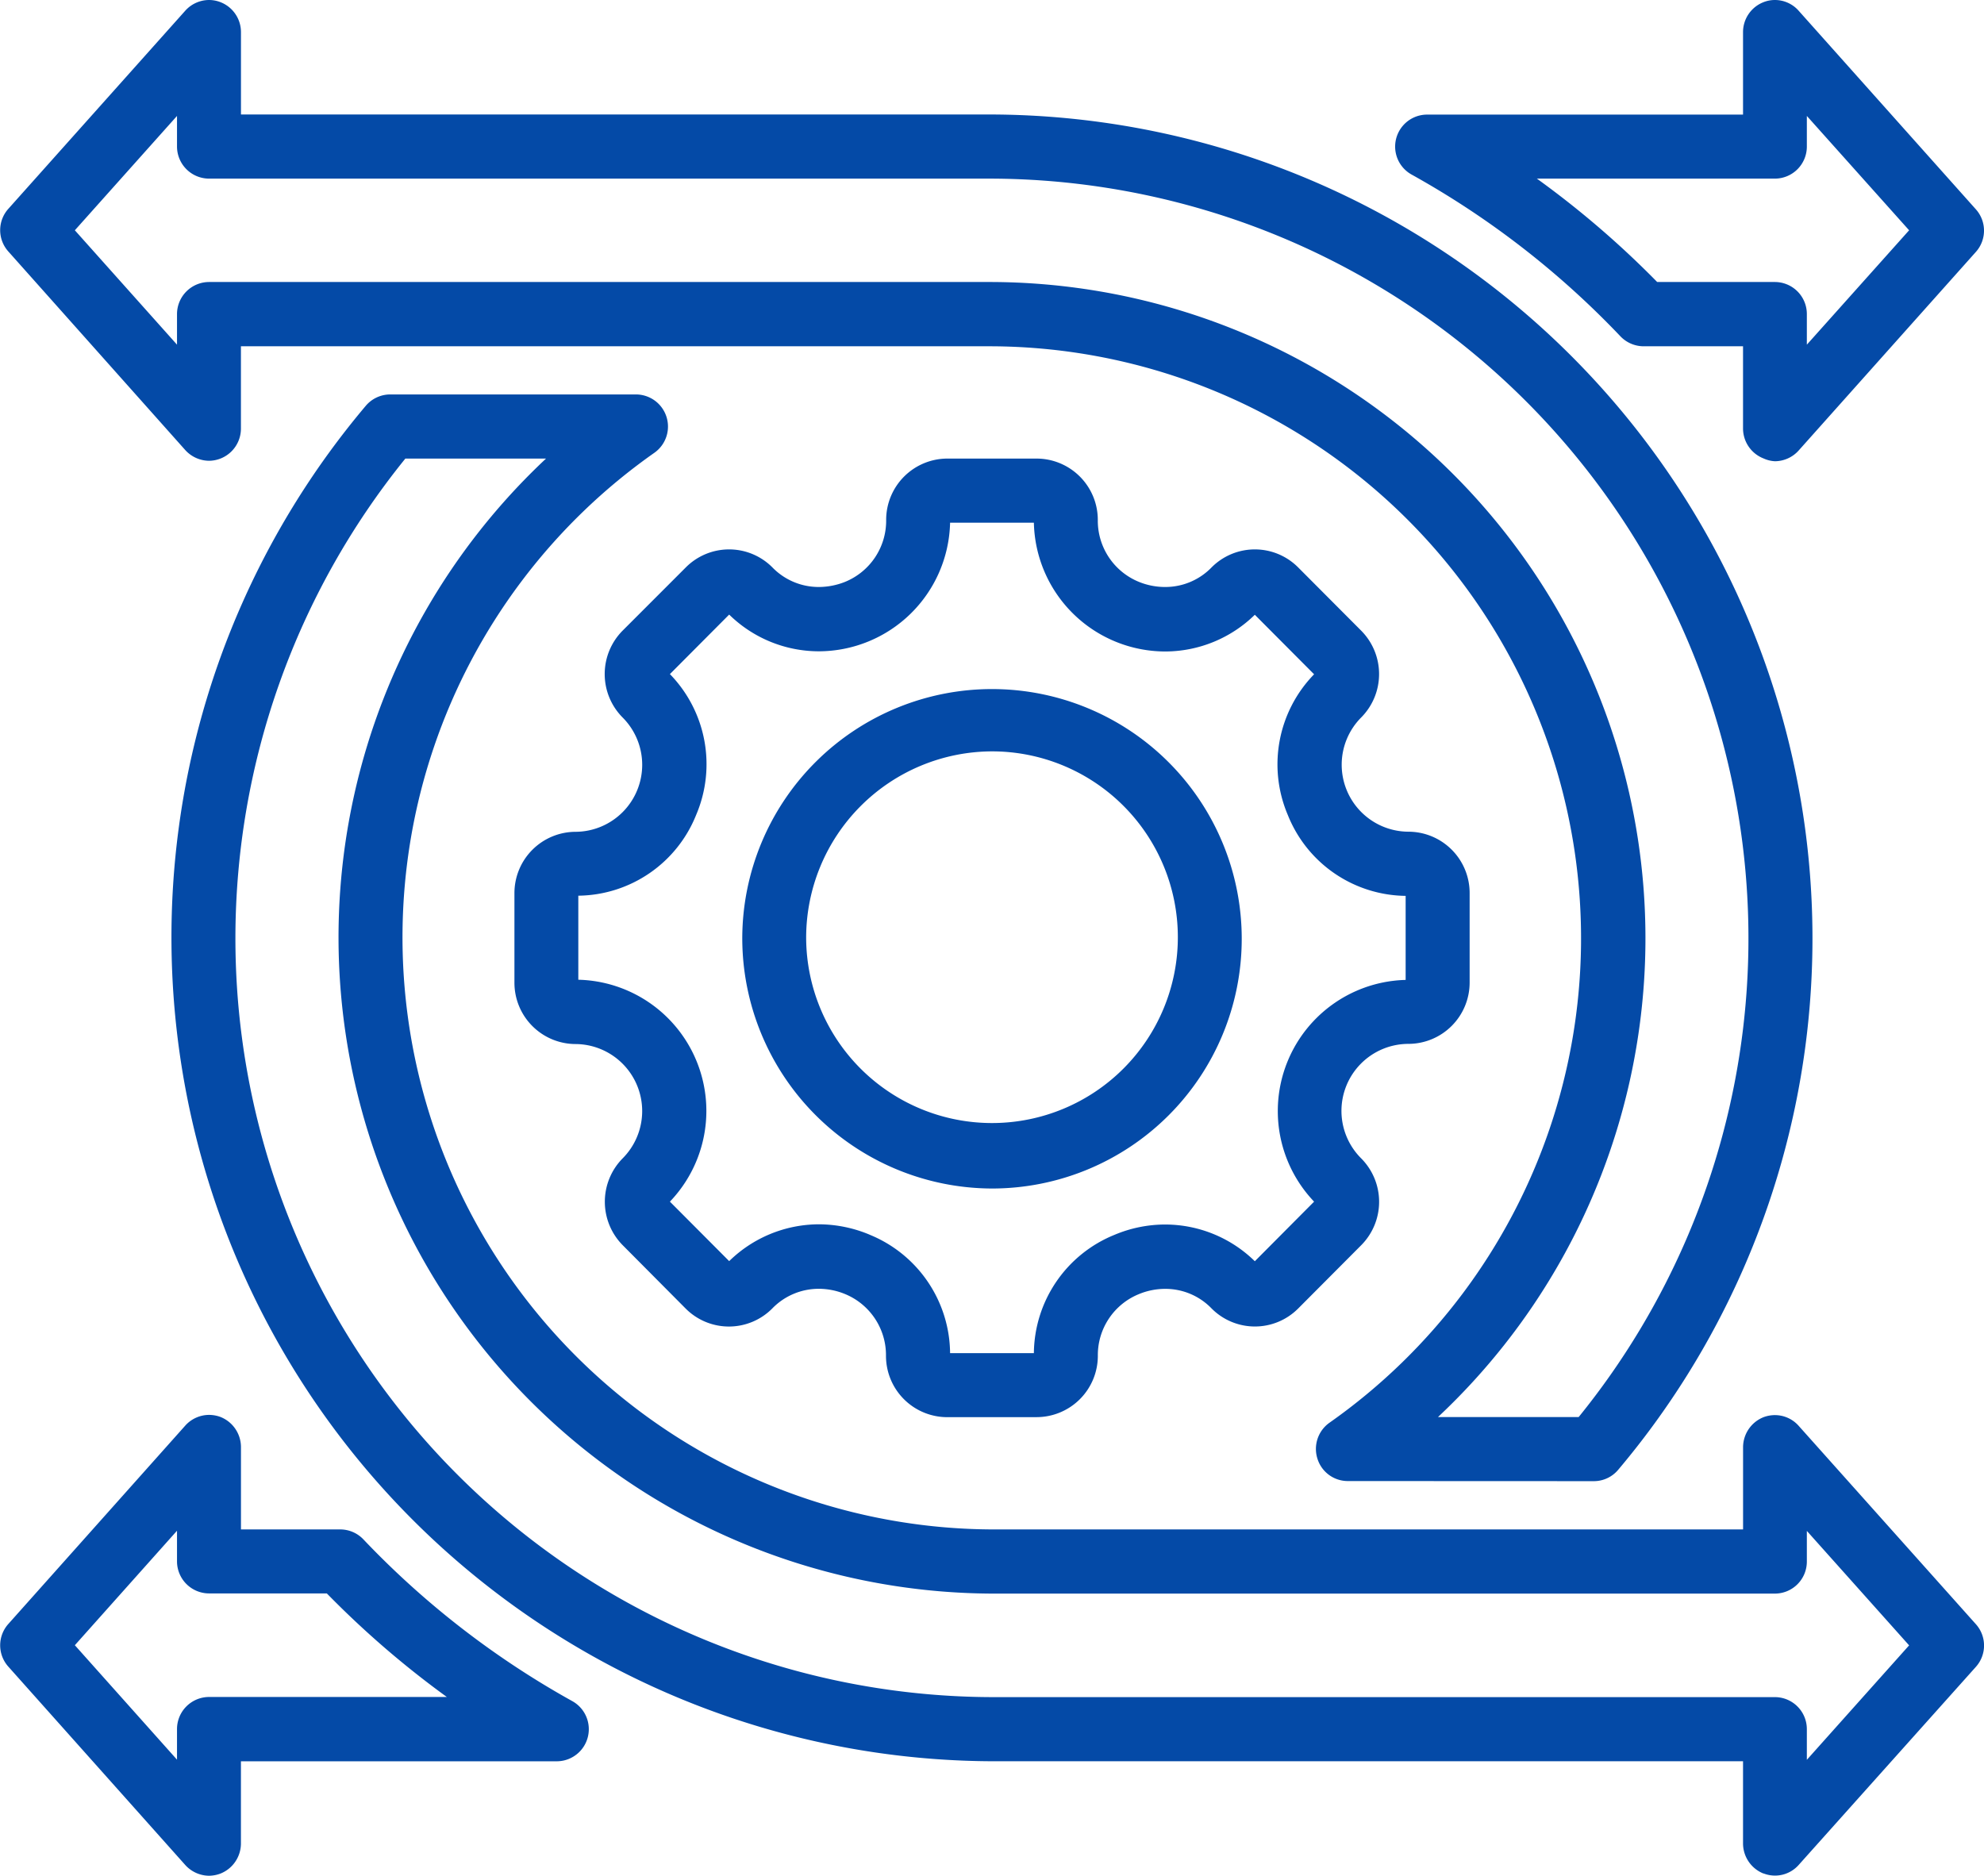 <svg xmlns="http://www.w3.org/2000/svg" width="55" height="52" viewBox="0 0 55 52">
  <g id="Cloud_or_On-Premise_Flexibility" data-name="Cloud or On-Premise Flexibility" transform="translate(-8.899 -23.271)">
    <path id="Union_17" data-name="Union 17" d="M12,26.575a1.7,1.7,0,0,1-1.7-1.7,1.832,1.832,0,0,0-1.139-1.715,1.912,1.912,0,0,0-.726-.144,1.794,1.794,0,0,0-1.289.547,1.692,1.692,0,0,1-2.4,0L3,21.806A1.712,1.712,0,0,1,3,19.4,1.858,1.858,0,0,0,1.7,16.231a1.7,1.7,0,0,1-1.7-1.7V12.047a1.7,1.7,0,0,1,1.7-1.7A1.857,1.857,0,0,0,3,7.179a1.708,1.708,0,0,1,0-2.41L4.751,3.017a1.692,1.692,0,0,1,2.4,0,1.789,1.789,0,0,0,1.286.543,1.979,1.979,0,0,0,.726-.141,1.831,1.831,0,0,0,1.142-1.712A1.7,1.7,0,0,1,12,0h2.472a1.7,1.7,0,0,1,1.7,1.707,1.831,1.831,0,0,0,1.142,1.712,1.917,1.917,0,0,0,.726.141,1.785,1.785,0,0,0,1.286-.543,1.692,1.692,0,0,1,2.4,0l1.746,1.752a1.708,1.708,0,0,1,0,2.41,1.857,1.857,0,0,0,1.308,3.165,1.7,1.7,0,0,1,1.7,1.7v2.482a1.7,1.7,0,0,1-1.7,1.7A1.858,1.858,0,0,0,23.473,19.4a1.707,1.707,0,0,1,0,2.409l-1.746,1.753a1.692,1.692,0,0,1-2.4,0,1.778,1.778,0,0,0-1.286-.544,1.9,1.9,0,0,0-.726.144,1.825,1.825,0,0,0-1.142,1.712,1.7,1.7,0,0,1-1.7,1.7Zm-2.16-5.061A3.578,3.578,0,0,1,12.077,24.8H14.4a3.574,3.574,0,0,1,2.235-3.28,3.623,3.623,0,0,1,1.408-.286,3.554,3.554,0,0,1,2.482,1.018L22.168,20.6a3.637,3.637,0,0,1,2.538-6.147v-2.33a3.56,3.56,0,0,1-3.267-2.243,3.58,3.58,0,0,1,.729-3.9l-1.643-1.65a3.56,3.56,0,0,1-2.482,1.018A3.649,3.649,0,0,1,14.4,1.778H12.077A3.649,3.649,0,0,1,8.435,5.343,3.554,3.554,0,0,1,5.953,4.325L4.31,5.975a3.58,3.58,0,0,1,.729,3.9,3.56,3.56,0,0,1-3.268,2.243v2.33A3.637,3.637,0,0,1,4.31,20.6l1.643,1.649a3.568,3.568,0,0,1,2.482-1.021A3.668,3.668,0,0,1,9.843,21.514ZM6.316,13.287a6.923,6.923,0,1,1,6.923,6.949A6.944,6.944,0,0,1,6.316,13.287Zm1.771,0a5.152,5.152,0,1,0,5.151-5.17A5.168,5.168,0,0,0,8.087,13.287Z" transform="translate(23.16 35.984)" fill="#044aa7"/>
    <path id="Union_16" data-name="Union 16" d="M48.888,51.94a.9.9,0,0,1-.568-.831V48.827H27.5A22.843,22.843,0,0,1,10.141,11.249a.889.889,0,0,1,.674-.314h6.818a.89.89,0,0,1,.508,1.617A16.414,16.414,0,0,0,27.5,42.4H48.321V40.119a.9.9,0,0,1,.568-.831.907.907,0,0,1,.317-.057.878.878,0,0,1,.659.3l4.908,5.494a.886.886,0,0,1,0,1.187L49.864,51.7a.876.876,0,0,1-.975.237ZM6.526,26A21.036,21.036,0,0,0,27.5,47.049H49.205a.887.887,0,0,1,.884.888v.85l2.835-3.173-2.835-3.173v.85a.887.887,0,0,1-.884.888H27.5A18.192,18.192,0,0,1,15.137,12.713h-3.9A21.144,21.144,0,0,0,6.526,26ZM5.133,51.7l-4.9-5.494a.886.886,0,0,1,0-1.187l4.9-5.494a.889.889,0,0,1,.662-.3.919.919,0,0,1,.317.057.9.9,0,0,1,.568.831V42.4H9.433a.887.887,0,0,1,.643.278,24.165,24.165,0,0,0,5.789,4.482.89.89,0,0,1-.43,1.668H6.679v2.282a.9.9,0,0,1-.568.831.924.924,0,0,1-.317.06A.9.9,0,0,1,5.133,51.7Zm-3.058-6.09,2.832,3.173v-.85a.89.89,0,0,1,.888-.888h6.592a26.024,26.024,0,0,1-3.327-2.871H5.795a.89.89,0,0,1-.888-.888v-.85Zm35.291-4.551a.88.88,0,0,1-.844-.619.89.89,0,0,1,.336-1A16.414,16.414,0,0,0,27.5,9.6H6.679v2.283a.892.892,0,0,1-.884.891.9.9,0,0,1-.662-.3l-4.9-5.5a.886.886,0,0,1,0-1.187L5.133.3A.889.889,0,0,1,5.795,0a.876.876,0,0,1,.317.06.891.891,0,0,1,.568.829V3.174H27.5A22.841,22.841,0,0,1,44.858,40.748a.88.88,0,0,1-.677.314ZM27.5,7.818A18.193,18.193,0,0,1,39.863,39.285h3.9A21.062,21.062,0,0,0,27.5,4.952H5.795a.891.891,0,0,1-.888-.892V3.214L2.075,6.384,4.907,9.555V8.71a.891.891,0,0,1,.888-.892Zm21.388,4.891a.893.893,0,0,1-.568-.83V9.6H45.564a.894.894,0,0,1-.64-.273,24.18,24.18,0,0,0-5.789-4.486.887.887,0,0,1,.426-1.664h8.759V.889A.891.891,0,0,1,48.888.06.852.852,0,0,1,49.205,0a.878.878,0,0,1,.659.3l4.908,5.5a.886.886,0,0,1,0,1.187l-4.908,5.5a.892.892,0,0,1-.659.3A.875.875,0,0,1,48.888,12.709ZM45.94,7.818h3.265a.888.888,0,0,1,.884.892v.845l2.835-3.171-2.835-3.17V4.06a.888.888,0,0,1-.884.892h-6.6A25.9,25.9,0,0,1,45.94,7.818Z" transform="translate(8.899 23.271)" fill="#044aa7"/>
  </g>
</svg>
